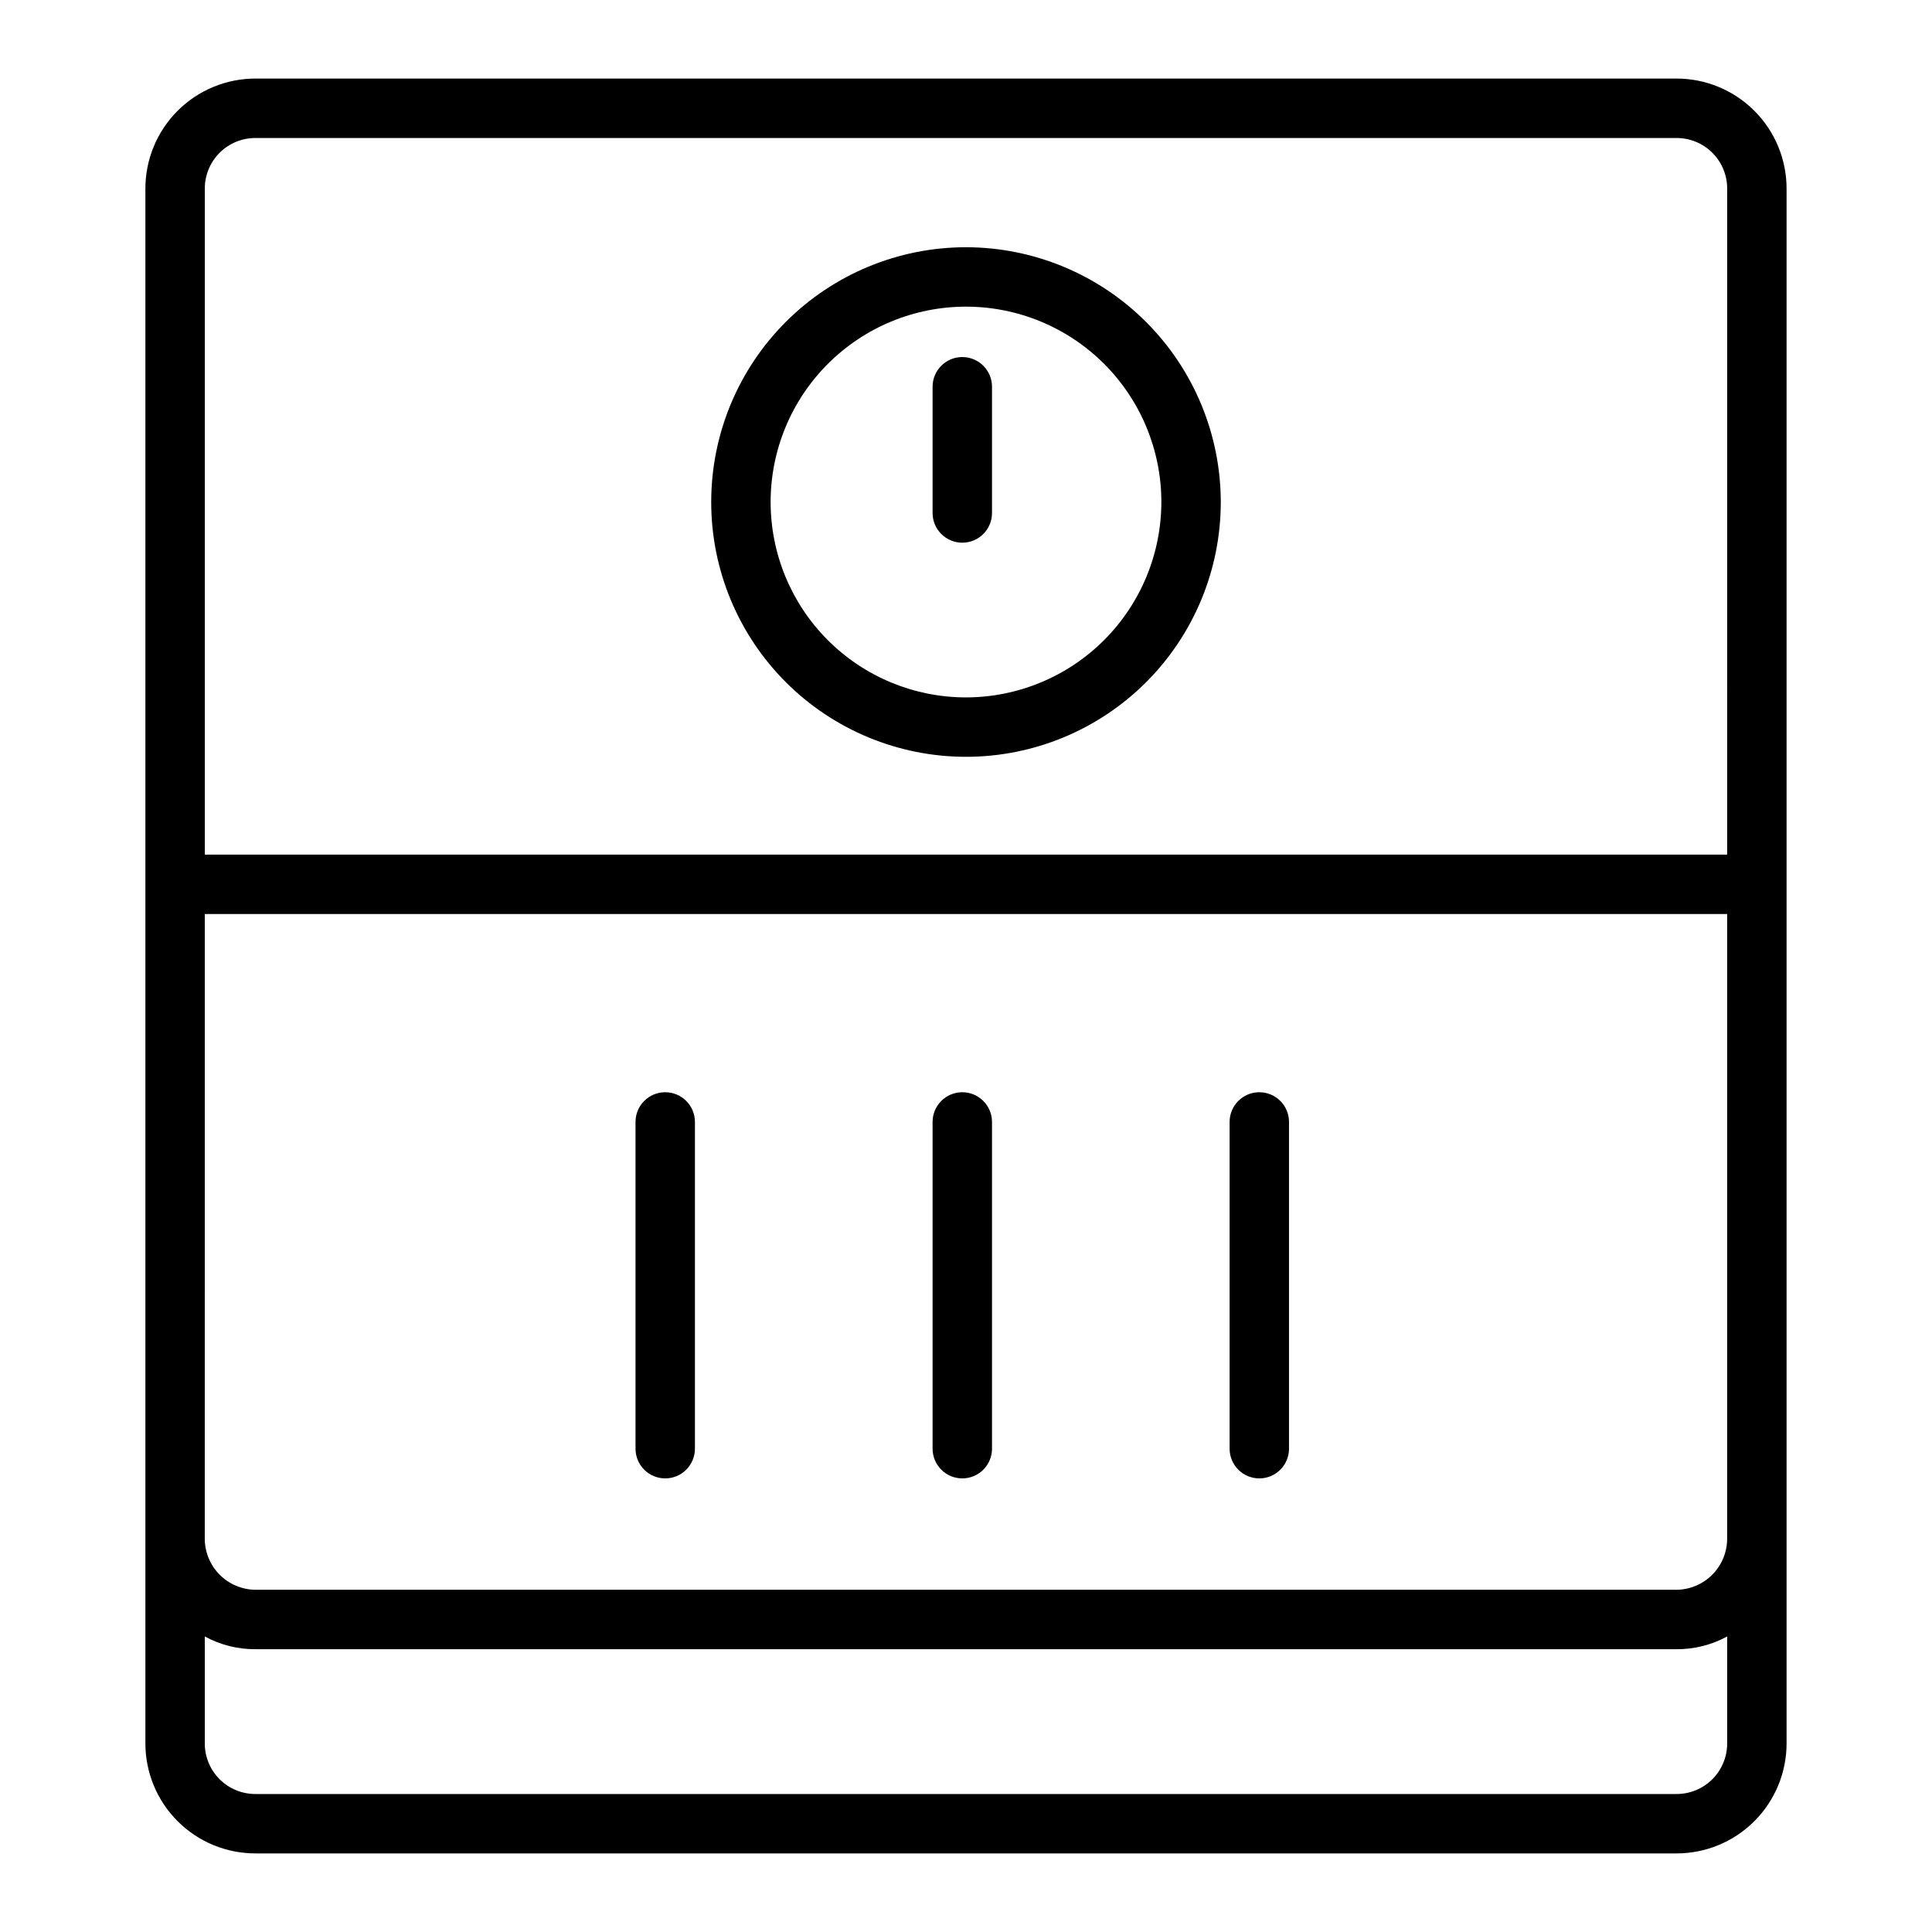 <?xml version="1.0" encoding="UTF-8"?>
<!-- Uploaded to: SVG Repo, www.svgrepo.com, Generator: SVG Repo Mixer Tools -->
<svg fill="#000000" width="800px" height="800px" version="1.1" viewBox="144 144 512 512" xmlns="http://www.w3.org/2000/svg">
 <g>
  <path d="m588.16 164.82h-376.33c-7.789-0.039-15.27 3.039-20.773 8.551-5.504 5.508-8.574 12.992-8.527 20.781v411.69c-0.047 7.789 3.023 15.273 8.527 20.781 5.504 5.512 12.984 8.59 20.773 8.551h376.33c7.785 0.039 15.266-3.039 20.77-8.551 5.508-5.508 8.578-12.992 8.531-20.781v-411.69c0.047-7.789-3.023-15.273-8.531-20.781-5.504-5.512-12.984-8.59-20.77-8.551zm-389.89 221.4h403.44v165.31c0.059 3.633-1.34 7.141-3.891 9.73s-6.031 4.047-9.664 4.047h-376.33c-3.637 0-7.117-1.457-9.668-4.047-2.547-2.59-3.949-6.098-3.891-9.73zm389.89 233.21h-376.33c-3.617 0.047-7.094-1.371-9.648-3.93-2.551-2.559-3.961-6.043-3.91-9.656v-28.164c4.156 2.269 8.824 3.43 13.559 3.375h376.33c4.731 0.055 9.398-1.105 13.555-3.375v28.164c0.051 3.613-1.359 7.098-3.91 9.656-2.555 2.559-6.031 3.977-9.645 3.93zm13.555-248.95h-403.44v-176.32c-0.051-3.613 1.359-7.098 3.91-9.656 2.555-2.555 6.031-3.977 9.648-3.93h376.33c3.613-0.047 7.09 1.375 9.645 3.93 2.551 2.559 3.961 6.043 3.91 9.656z"/>
  <path d="m400 209.52c-17.91 0-35.082 7.113-47.746 19.777-12.664 12.66-19.777 29.836-19.777 47.742 0 17.91 7.113 35.082 19.777 47.746 12.66 12.66 29.836 19.777 47.742 19.777 17.91 0 35.082-7.117 47.746-19.777 12.66-12.664 19.777-29.836 19.777-47.746-0.023-17.898-7.141-35.062-19.801-47.719-12.656-12.66-29.82-19.781-47.719-19.801zm0 119.3c-13.734 0-26.902-5.457-36.613-15.164-9.711-9.711-15.164-22.879-15.164-36.613 0-13.73 5.453-26.902 15.164-36.609 9.711-9.711 22.879-15.168 36.609-15.168 13.734 0 26.902 5.457 36.613 15.168 9.711 9.711 15.164 22.879 15.164 36.609-0.016 13.727-5.477 26.887-15.18 36.594-9.707 9.707-22.867 15.168-36.594 15.184z"/>
  <path d="m399.02 238.62c-4.348 0-7.875 3.523-7.875 7.871v33.457c0 4.348 3.527 7.871 7.875 7.871s7.871-3.523 7.871-7.871v-33.457c0-2.086-0.828-4.09-2.305-5.566-1.477-1.473-3.481-2.305-5.566-2.305z"/>
  <path d="m399.02 535.79c2.086 0 4.09-0.828 5.566-2.305 1.477-1.477 2.305-3.477 2.305-5.566v-86.59c0-4.348-3.523-7.875-7.871-7.875s-7.875 3.527-7.875 7.875v86.594-0.004c0 2.09 0.832 4.09 2.309 5.566 1.477 1.477 3.477 2.305 5.566 2.305z"/>
  <path d="m320.29 535.79c2.09 0 4.09-0.828 5.566-2.305s2.309-3.477 2.309-5.566v-86.59c0-4.348-3.527-7.875-7.875-7.875-4.348 0-7.871 3.527-7.871 7.875v86.594-0.004c0 2.09 0.828 4.09 2.305 5.566 1.477 1.477 3.481 2.305 5.566 2.305z"/>
  <path d="m477.73 535.79c2.09 0 4.09-0.828 5.566-2.305 1.477-1.477 2.305-3.477 2.305-5.566v-86.59c0-4.348-3.523-7.875-7.871-7.875s-7.871 3.527-7.871 7.875v86.594-0.004c0 2.09 0.828 4.09 2.305 5.566 1.477 1.477 3.481 2.305 5.566 2.305z"/>
 </g>
</svg>